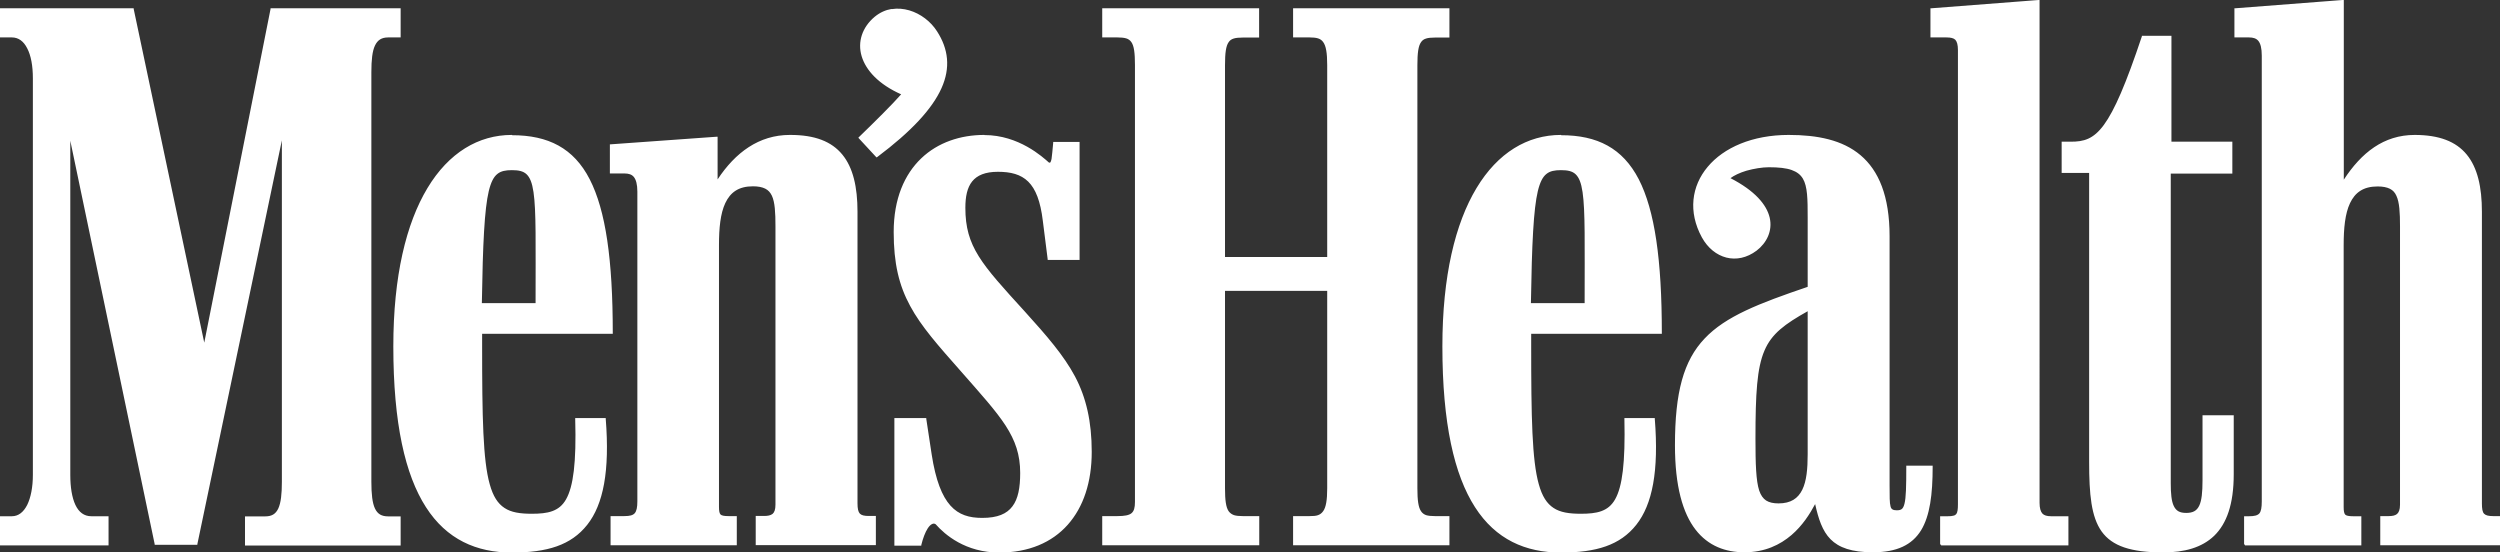 <svg viewBox="0 0 181.02 40" version="1.1" xmlns="http://www.w3.org/2000/svg">
  <rect x="0" y="0" width="181.02" height="40" fill="#333333" stroke="none"/>
  <defs>
    <style>
      .cls-1 {
        fill: #fff;
      }
    </style>
  </defs>
  
  <g>
    <g id="Layer_1">
      <path d="M130.89,22.52v10.38c0,1.04-.08,1.93-.39,2.56-.31.63-.83.99-1.72.99-.39,0-.68-.07-.9-.21-.22-.15-.38-.37-.5-.72-.23-.71-.27-1.91-.27-3.76,0-3.27.11-5.11.65-6.37.52-1.23,1.48-1.93,3.14-2.86M131.02,22.3l-.09.05c-1.74.97-2.73,1.69-3.29,2.99-.55,1.3-.66,3.15-.66,6.42,0,1.86.03,3.05.27,3.8.12.37.3.64.55.8.25.17.57.22.98.22.93,0,1.51-.4,1.84-1.06.32-.66.4-1.57.4-2.61v-10.61ZM71.27,9.89c2.45,0,4.16,1.56,4.61,1.96h.01s.09.04.14.04c.05,0,.08-.03.11-.06.06-.07.09-.18.11-.31.05-.26.08-.65.12-1.14h1.65v8.29h-2.06l-.34-2.72c-.17-1.44-.53-2.35-1.1-2.91-.57-.56-1.32-.75-2.27-.75s-1.59.27-1.97.75c-.39.48-.51,1.16-.51,1.99,0,1.42.29,2.46.99,3.57.69,1.11,1.78,2.29,3.34,4,1.63,1.81,2.84,3.2,3.64,4.71.8,1.51,1.2,3.13,1.2,5.4s-.6,3.96-1.71,5.21c-1.11,1.25-2.74,1.95-4.86,1.95-2.4,0-3.87-1.26-4.51-2h-.01c-.13-.1-.27-.1-.4-.04-.13.06-.24.18-.35.34-.2.3-.36.76-.46,1.21h-1.74v-8.98h2.07l.37,2.51c.3,1.89.76,3.06,1.39,3.77.63.71,1.45.94,2.4.94,1.13,0,1.86-.3,2.3-.89.44-.58.59-1.42.59-2.49,0-1.35-.37-2.4-1.09-3.51-.72-1.11-1.8-2.28-3.24-3.91-1.66-1.88-2.88-3.26-3.67-4.73-.79-1.47-1.17-3.04-1.17-5.28,0-2.39.77-4.1,1.95-5.23,1.18-1.13,2.79-1.67,4.48-1.67M71.27,9.77c-1.72,0-3.36.54-4.57,1.7-1.21,1.16-1.99,2.92-1.99,5.33,0,2.26.38,3.86,1.19,5.35.8,1.49,2.03,2.87,3.69,4.75,1.44,1.64,2.51,2.82,3.22,3.91.71,1.1,1.06,2.11,1.06,3.44,0,1.06-.15,1.87-.56,2.41-.41.55-1.08.84-2.19.84-.93,0-1.69-.21-2.3-.89-.61-.68-1.07-1.83-1.36-3.71l-.39-2.57v-.06h-2.31v9.24h1.95v-.05c.11-.46.28-.92.47-1.21.1-.15.2-.25.3-.3.1-.05.18-.05.27.01.66.75,2.16,2.05,4.6,2.05,2.14,0,3.82-.73,4.96-2.01,1.14-1.28,1.74-3.09,1.74-5.28s-.4-3.93-1.21-5.46c-.81-1.52-2.03-2.93-3.66-4.73-1.56-1.71-2.63-2.88-3.31-3.97-.68-1.09-.97-2.11-.97-3.51,0-.81.13-1.46.49-1.91.36-.45.95-.7,1.87-.7s1.65.18,2.19.71c.54.53.89,1.42,1.06,2.85l.35,2.77v.05h2.31v-8.54h-1.91v.06c-.05.52-.08.92-.12,1.17-.02.12-.06.22-.09.25-.01.02-.02.02-.04.02-.01,0-.03,0-.05-.01,0,0-.01,0-.01,0-.45-.4-2.18-1.99-4.67-1.99M113.02,9.89c2.58,0,4.36.9,5.51,3.12,1.14,2.21,1.66,5.75,1.66,11.01h-9.46v.95c0,5.25.06,8.32.55,10.09.25.89.61,1.46,1.12,1.8.52.34,1.19.46,2.05.46.58,0,1.09-.04,1.52-.2.44-.16.8-.44,1.08-.93.54-.95.75-2.7.69-5.81h1.95c.29,3.72-.18,6.09-1.31,7.52-1.13,1.44-2.94,1.95-5.36,1.95s-4.64-.91-6.12-3.21c-1.48-2.3-2.34-6.02-2.34-11.58,0-5.07.93-8.86,2.45-11.39,1.52-2.53,3.63-3.79,6.01-3.79M113.02,9.77c-2.42,0-4.57,1.29-6.11,3.85-1.54,2.56-2.47,6.37-2.47,11.46,0,5.58.86,9.31,2.36,11.64,1.5,2.34,3.66,3.29,6.22,3.29s4.29-.53,5.46-2.01c1.17-1.48,1.64-3.9,1.34-7.67v-.06h-2.2v.07c.07,3.17-.15,4.89-.67,5.81-.26.46-.59.71-1,.86-.41.15-.91.19-1.49.19-.85,0-1.49-.1-1.97-.42-.49-.32-.83-.85-1.07-1.72-.49-1.74-.55-4.82-.55-10.07v-.82h9.46v-.06c0-5.3-.51-8.87-1.67-11.13-1.17-2.26-3.01-3.19-5.62-3.19M129.52,9.89c2.05,0,3.84.37,5.12,1.45,1.28,1.08,2.05,2.87,2.05,5.76v18.03c0,.82,0,1.29.07,1.57.04.14.11.24.21.3.1.06.22.07.37.07.17,0,.31-.03.42-.11.12-.09.2-.22.25-.45.11-.44.12-1.26.12-2.66h1.66c0,1.99-.21,3.5-.83,4.5-.62,1.01-1.65,1.51-3.37,1.51-1.5,0-2.4-.31-2.99-.9-.59-.59-.86-1.48-1.11-2.61l-.04-.17-.09.16c-.39.74-.95,1.63-1.76,2.32-.81.7-1.88,1.2-3.32,1.2-1.32,0-2.54-.41-3.44-1.57-.89-1.16-1.45-3.07-1.45-6.03,0-3.83.62-6.06,2.11-7.65,1.5-1.58,3.88-2.52,7.45-3.74h.04v-5.11c0-1.34.01-2.27-.36-2.88-.19-.31-.47-.53-.89-.68-.42-.14-.96-.21-1.69-.21-.5,0-1.11.09-1.66.25-.55.16-1.03.38-1.3.61l-.06.06.07.04c1.82.91,2.66,1.93,2.87,2.83.21.91-.2,1.73-.9,2.26-.68.51-1.42.64-2.09.47-.67-.17-1.27-.65-1.69-1.4-.98-1.81-.72-3.62.41-4.97,1.14-1.36,3.16-2.26,5.77-2.26M129.52,9.77c-2.64,0-4.71.92-5.87,2.31-1.17,1.39-1.43,3.26-.42,5.11.43.78,1.07,1.28,1.77,1.46.71.18,1.48.03,2.19-.5.73-.56,1.17-1.43.95-2.39-.22-.94-1.07-1.95-2.84-2.86.25-.19.66-.39,1.16-.54.54-.15,1.14-.25,1.62-.25.71,0,1.26.06,1.65.2.39.14.64.34.81.62.34.57.35,1.49.35,2.82v5.02c-3.53,1.2-5.94,2.13-7.46,3.74-1.53,1.61-2.15,3.89-2.15,7.73,0,2.98.57,4.92,1.49,6.11.92,1.19,2.18,1.64,3.54,1.64,1.48,0,2.58-.54,3.41-1.25.79-.68,1.32-1.51,1.71-2.24.24,1.07.52,1.94,1.11,2.54.61.62,1.55.95,3.07.95,1.75,0,2.84-.54,3.49-1.59.64-1.05.84-2.59.84-4.62v-.06h-1.91v.06c0,1.46-.02,2.26-.13,2.69-.05.21-.12.33-.2.39-.08.06-.19.09-.35.09-.14,0-.24-.02-.31-.06-.07-.04-.12-.1-.15-.22-.07-.25-.07-.72-.07-1.54v-18.03c0-2.91-.79-4.75-2.1-5.86-1.31-1.11-3.13-1.47-5.2-1.47M155.19,2.71h1.91v7.67h4.41v2.06h-4.46v22.54c0,.77.05,1.34.24,1.72.18.38.5.56,1.01.56s.86-.18,1.05-.59c.2-.41.26-1.03.26-1.9v-4.59h2v4.15c0,2.14-.51,3.52-1.37,4.36-.87.84-2.11,1.16-3.61,1.16-2.32,0-3.62-.44-4.35-1.45-.73-1.01-.89-2.62-.89-4.97V12.39h-1.99v-2.01h.54c.95,0,1.71-.2,2.5-1.27.78-1.06,1.62-2.99,2.75-6.4M155.09,2.59v.04c-1.15,3.44-1.98,5.36-2.75,6.41-.77,1.05-1.47,1.22-2.4,1.22h-.66v2.26h1.99v20.92c0,2.35.15,3.99.91,5.05.76,1.05,2.11,1.51,4.45,1.51,1.52,0,2.8-.34,3.7-1.21.9-.88,1.41-2.28,1.41-4.45v-4.27h-2.26v4.71c0,.86-.06,1.47-.24,1.84-.18.37-.46.52-.94.52s-.73-.15-.9-.5c-.17-.35-.22-.9-.22-1.66V12.57h4.46v-2.31h-4.41V2.59h-2.14ZM.14.74h9.44l5.13,24.37v.02h.12v-.02L19.67.74h9.19v1.85h-.77c-.51,0-.87.21-1.07.65-.21.44-.27,1.09-.27,1.99v29.66c0,.89.07,1.55.27,1.99.21.44.56.65,1.07.65h.77v1.86h-11v-1.86h1.32c.51,0,.86-.21,1.06-.65.21-.44.29-1.09.29-1.99V9.49h0s-.06-.01-.06-.01h-.06s0,0,0,0h-.01v.05l-6.22,29.79h-2.87L5.08,9.58h0s-.06,0-.06,0h-.06v24.81c0,.9.12,1.66.39,2.22.27.56.69.9,1.26.9h1.12v1.86H.14v-1.86h.72c.52,0,.95-.34,1.22-.9.28-.56.42-1.32.42-2.22V5.67c0-.92-.15-1.7-.42-2.24s-.7-.85-1.22-.85H.14V.74ZM0,.6v2.11h.86c.47,0,.85.27,1.11.79.27.51.41,1.26.41,2.17v28.72c0,.88-.15,1.64-.41,2.17-.27.53-.64.82-1.11.82h-.86v2.11h7.86v-2.11h-1.25c-.52,0-.9-.29-1.15-.82-.25-.53-.37-1.29-.37-2.17V10.19l6.11,29.21v.05h3.09v-.05s6.12-29.24,6.12-29.24v24.72c0,.89-.07,1.53-.26,1.94-.19.4-.47.57-.95.57h-1.46v2.11h11.27v-2.11h-.9c-.48,0-.77-.17-.96-.57-.19-.4-.26-1.05-.26-1.94V5.22c0-.89.07-1.52.26-1.92.19-.4.48-.59.96-.59h.9V.6h-9.42v.05s-4.8,24.16-4.8,24.16L9.68.65v-.05H0ZM79.94.74h11.12v1.85h-1.07c-.26,0-.49.02-.68.07-.18.06-.33.16-.44.32-.22.32-.29.84-.29,1.74v14.03h7.65V4.72c0-.9-.07-1.42-.3-1.74-.11-.16-.27-.27-.45-.32-.18-.06-.4-.07-.65-.07h-1.07V.74h11.07v1.85h-.94c-.26,0-.48.02-.66.07-.18.06-.34.16-.45.32-.22.32-.29.84-.29,1.74v30.66c0,.87.07,1.4.29,1.72.11.16.27.27.45.34.18.06.4.07.66.07h.94v1.86h-11.07v-1.86h1.07c.25,0,.47-.01.65-.07.18-.06.34-.17.45-.34.22-.32.3-.85.3-1.72v-14.43h-7.65v14.43c0,.87.07,1.4.29,1.72.11.16.25.27.44.34.18.06.41.07.68.07h1.07v1.86h-11.12v-1.86h.97c.52,0,.87-.05,1.1-.24.23-.18.31-.48.31-.91V4.72c0-.89-.08-1.42-.3-1.74-.11-.16-.25-.27-.44-.32-.18-.06-.41-.07-.67-.07h-.97V.74ZM79.81.6v2.11h1.1c.26,0,.47.02.64.07.16.05.28.14.37.27.19.27.26.77.26,1.66v31.64c0,.41-.07.66-.25.81-.18.15-.51.21-1.02.21h-1.1v2.11h11.37v-2.11h-1.2c-.26,0-.46-.02-.63-.07-.16-.06-.29-.15-.39-.29-.19-.28-.26-.79-.26-1.65v-14.3h7.4v14.3c0,.86-.09,1.37-.29,1.65-.1.14-.21.23-.37.29-.16.06-.37.07-.61.07h-1.2v2.11h11.32v-2.11h-1.06c-.26,0-.46-.02-.63-.07-.16-.06-.28-.15-.37-.29-.19-.28-.26-.79-.26-1.65V4.72c0-.89.07-1.39.26-1.66.09-.14.21-.22.37-.27.16-.05.37-.07.63-.07h1.06V.6h-11.32v2.11h1.2c.24,0,.45.02.61.07.16.05.28.14.37.27.2.27.29.77.29,1.66v13.9h-7.4V4.72c0-.89.07-1.39.26-1.66.09-.14.21-.22.37-.27.16-.05.38-.07.64-.07h1.2V.6h-11.37ZM147.54.14v36.28c0,.4.07.68.22.86.16.18.41.24.74.24h1.12v1.86h-9.03v-1.86h.42c.18,0,.32,0,.44-.04.12-.03.21-.09.27-.17.13-.17.15-.41.15-.79V3.64c0-.4-.07-.67-.23-.84-.16-.17-.41-.21-.74-.21h-1.03V.74l7.65-.6ZM147.67,0h-.06s-7.77.6-7.77.6h-.06v2.11h1.15c.32,0,.53.05.65.17.12.13.19.36.19.75v32.88c0,.37-.03.59-.12.71-.05.06-.11.1-.21.12-.1.03-.23.04-.4.04h-.56v2.05h.07v.06h9.22v-2.11h-1.25c-.31,0-.51-.06-.64-.2-.12-.14-.2-.38-.2-.77V0ZM64.57.77c.4-.07.82-.03,1.21.09.79.24,1.5.79,1.94,1.47.81,1.25.97,2.54.31,4-.65,1.45-2.12,3.05-4.56,4.88l-1.15-1.25c1.13-1.08,2.48-2.44,3.07-3.12l.06-.06-.07-.04c-1.65-.71-2.58-1.71-2.87-2.71-.3-1,.02-1.99.9-2.72.36-.3.76-.47,1.16-.54M64.55.65c-.42.07-.83.25-1.21.56-.91.76-1.26,1.82-.95,2.86.31,1.03,1.24,2.04,2.86,2.76-.61.7-1.95,2.03-3.06,3.1l-.04.04.04.05,1.24,1.34.04.04.05-.03c2.48-1.86,3.98-3.49,4.65-4.98.67-1.49.5-2.85-.32-4.12-.45-.71-1.19-1.28-2.01-1.52-.41-.12-.85-.16-1.27-.09M113.02,12.32c.49,0,.83.07,1.07.3.24.23.4.61.5,1.29.2,1.34.15,3.79.15,8.04h-3.89c.07-4.36.19-6.79.5-8.11.16-.66.36-1.04.63-1.25.26-.21.6-.27,1.04-.27M113.02,12.19c-.45,0-.83.06-1.12.3-.3.24-.5.65-.66,1.32-.32,1.35-.42,3.79-.5,8.2v.06s.06,0,.06,0h4.07v-.06c0-4.31.05-6.75-.15-8.12-.1-.69-.26-1.12-.54-1.37-.28-.26-.66-.32-1.16-.32M37.06,12.32c.49,0,.83.07,1.07.3.24.23.4.61.5,1.29.2,1.34.15,3.79.15,8.04h-3.89c.07-4.36.19-6.79.5-8.11.16-.66.36-1.04.63-1.25.26-.21.6-.27,1.04-.27M37.06,12.19c-.45,0-.83.06-1.12.3-.3.24-.5.64-.66,1.31-.32,1.35-.42,3.8-.5,8.21v.06h4.13v-.06c0-4.31.05-6.75-.15-8.12-.1-.69-.26-1.12-.54-1.37-.28-.26-.66-.32-1.16-.32M37.06,9.89c2.58,0,4.36.9,5.51,3.12,1.14,2.21,1.66,5.75,1.66,11.01h-9.46v.95c0,5.25.06,8.32.55,10.09.25.89.61,1.46,1.12,1.8.52.34,1.19.46,2.05.46.58,0,1.09-.04,1.52-.2.44-.16.8-.44,1.08-.93.54-.95.76-2.7.69-5.81h1.95c.29,3.72-.18,6.09-1.31,7.52-1.13,1.44-2.94,1.95-5.36,1.95-2.54,0-4.64-.91-6.12-3.21-1.48-2.3-2.34-6.02-2.34-11.58,0-5.07.93-8.86,2.45-11.39s3.63-3.79,6.01-3.79M37.06,9.77c-2.42,0-4.57,1.29-6.11,3.85-1.54,2.56-2.47,6.37-2.47,11.46,0,5.58.86,9.31,2.36,11.64,1.5,2.34,3.66,3.29,6.22,3.29s4.29-.53,5.46-2.01c1.17-1.48,1.64-3.9,1.34-7.67v-.06h-2.21v.07c.09,3.17-.14,4.89-.66,5.81-.26.46-.59.71-1,.86-.41.15-.91.19-1.49.19-.85,0-1.49-.1-1.97-.42-.49-.32-.83-.85-1.07-1.72-.49-1.74-.55-4.82-.55-10.07v-.82h9.46v-.06c0-5.3-.51-8.87-1.67-11.13s-3.01-3.19-5.62-3.19M57.19,9.89c1.75,0,2.91.48,3.66,1.39.75.91,1.07,2.27,1.07,4.05v21.14c0,.4.05.67.2.84.15.17.4.21.75.21h.39v1.86h-8.44v-1.86h.49c.28,0,.51-.03.69-.17.17-.15.26-.39.26-.77v-20.15c0-1.02-.02-1.76-.26-2.27-.12-.25-.29-.45-.54-.58-.24-.13-.56-.19-.95-.19-1.08,0-1.74.48-2.11,1.27-.37.79-.47,1.88-.47,3.1v18.96c0,.3.02.5.15.64s.34.16.66.16h.47v1.86h-8.88v-1.86h.87c.4,0,.68-.06.85-.25.17-.19.21-.5.21-.95V13.89c0-.55-.09-.92-.27-1.15s-.46-.3-.79-.3h-.92v-1.86l7.55-.54v3.37l.12-.19c1.28-2.02,2.99-3.34,5.25-3.34M57.19,9.77c-2.24,0-3.95,1.28-5.23,3.22v-3.09h-.07s-7.67.55-7.67.55h-.06v2.11h1.05c.31,0,.54.07.69.26.15.19.25.52.25,1.06v22.42c0,.44-.06.71-.19.86-.13.15-.36.21-.75.21h-1v2.11h9.14v-2.11h-.61c-.32,0-.49-.04-.57-.12-.08-.09-.11-.26-.11-.55v-18.96c0-1.21.1-2.28.46-3.04.36-.76.95-1.21,2-1.21.38,0,.67.06.89.17.22.11.37.28.48.51.22.47.26,1.21.26,2.22v20.15c0,.36-.08.56-.21.67-.14.11-.35.15-.61.15h-.61v2.11h8.7v-2.11h-.51c-.34,0-.53-.05-.65-.17-.12-.13-.17-.36-.17-.75V15.33c0-1.79-.32-3.19-1.1-4.14s-1.99-1.42-3.76-1.42M110.79,22.01c.15-8.81.45-9.76,2.23-9.76,1.98,0,1.78,1.14,1.78,9.76h-4.01ZM63.47,11.31c4.95-3.71,5.94-6.49,4.31-9.01-.89-1.39-2.92-2.28-4.41-1.04-1.78,1.49-1.34,4.11,1.98,5.55-.6.69-1.98,2.08-3.12,3.17l1.24,1.34ZM162.54,39.44h8.37v-1.98h-.55c-.64,0-.74-.15-.74-.74v-18.96c0-2.43.4-4.31,2.53-4.31,1.53,0,1.68.94,1.68,2.97v20.15c0,.74-.35.89-.89.89h-.54v1.98h8.56v-1.98h-.45c-.69,0-.89-.2-.89-.99V15.32c0-3.57-1.29-5.5-4.8-5.5-2.28,0-3.91,1.34-5.2,3.37V.07l-7.77.59v1.98h.99c.64,0,.99.3.99,1.39v32.28c0,.89-.2,1.14-.99,1.14h-.3v1.98ZM140.53,39.44h9.16v-1.98h-1.19c-.64,0-.89-.25-.89-1.04V.07l-7.77.59v1.98h1.09c.65,0,.89.2.89.99v32.88c0,.74-.1.94-.79.94h-.5v1.98ZM79.88,39.44h11.24v-1.98h-1.14c-1.04,0-1.34-.35-1.34-2.08v-14.36h7.53v14.36c0,1.73-.35,2.08-1.34,2.08h-1.14v1.98h11.19v-1.98h-.99c-1.04,0-1.34-.35-1.34-2.08V4.73c0-1.78.3-2.08,1.34-2.08h.99V.67h-11.19v1.98h1.14c.99,0,1.34.3,1.34,2.08v13.96h-7.53V4.73c0-1.78.3-2.08,1.34-2.08h1.14V.67h-11.24v1.98h1.04c1.04,0,1.34.3,1.34,2.08v31.64c0,.84-.3,1.09-1.34,1.09h-1.04v1.98ZM.07,39.44h7.73v-1.98h-1.19c-1.09,0-1.59-1.29-1.59-3.07V9.58l6.24,29.81h2.97l6.24-29.91v25.4c0,1.78-.3,2.58-1.29,2.58h-1.39v1.98h11.14v-1.98h-.84c-.99,0-1.29-.79-1.29-2.58V5.22c0-1.78.3-2.57,1.29-2.57h.84V.67h-9.31l-4.85,24.46L9.62.67H.07v1.98h.79c.99,0,1.58,1.19,1.58,3.02v28.72c0,1.78-.59,3.07-1.58,3.07H.07v1.98ZM151.32,33.45c0,4.71.64,6.49,5.3,6.49,3.02,0,5.05-1.29,5.05-5.6v-4.21h-2.13v4.65c0,1.73-.25,2.43-1.24,2.43s-1.19-.69-1.19-2.23V12.5h4.46v-2.18h-4.41V2.65h-2.03c-2.28,6.88-3.32,7.68-5.2,7.68h-.59v2.13h1.98v20.99h0ZM44.26,39.44h9.01v-1.98h-.55c-.64,0-.74-.15-.74-.74v-18.96c0-2.43.4-4.31,2.53-4.31,1.53,0,1.69.94,1.69,2.97v20.15c0,.74-.35.89-.89.89h-.54v1.98h8.57v-1.98h-.44c-.69,0-.89-.2-.89-.99V15.32c0-3.57-1.29-5.5-4.8-5.5-2.28,0-4.01,1.34-5.3,3.37v-3.22l-7.67.54v1.98h.99c.64,0,.99.3.99,1.39v22.43c0,.89-.2,1.14-.99,1.14h-.94v1.98ZM126.3,39.93c2.92,0,4.36-2.08,5.15-3.57.49,2.28,1.14,3.57,4.16,3.57,3.47,0,4.26-2.08,4.26-6.14h-1.78c0,2.92-.1,3.22-.74,3.22-.6,0-.6-.25-.6-1.88v-18.02c0-5.79-3.12-7.28-7.23-7.28-5.25,0-8.22,3.66-6.24,7.33.84,1.53,2.48,1.98,3.86.94,1.44-1.09,1.69-3.37-1.98-5.2.49-.45,1.93-.84,2.92-.84,2.87,0,2.87,1.04,2.87,3.71v5.05c-7.13,2.43-9.6,3.76-9.6,11.44,0,5.94,2.28,7.67,4.95,7.67M113.02,39.93c4.85,0,7.33-2.08,6.73-9.61h-2.08c.15,6.34-.89,6.93-3.22,6.93-3.42,0-3.67-1.78-3.67-12.28v-.89h9.46c0-10.6-2.03-14.26-7.23-14.26-4.8,0-8.52,5.1-8.52,15.25,0,11.14,3.42,14.86,8.52,14.86M72.35,39.93c4.26,0,6.63-2.87,6.63-7.23s-1.58-6.53-4.85-10.15c-3.12-3.42-4.31-4.7-4.31-7.53,0-1.64.54-2.67,2.43-2.67s2.97.74,3.32,3.61l.35,2.77h2.18v-8.42h-1.78c-.1,1.04-.1,1.63-.4,1.48-.44-.39-2.18-1.98-4.65-1.98-3.42,0-6.49,2.18-6.49,6.98,0,4.51,1.54,6.29,4.85,10.05,2.87,3.27,4.31,4.7,4.31,7.37,0,2.13-.59,3.32-2.82,3.32-1.88,0-3.12-.89-3.71-4.65l-.4-2.57h-2.18v9.11h1.83c.2-.94.69-1.83,1.14-1.54.64.74,2.13,2.03,4.56,2.03M37.06,39.93c4.85,0,7.33-2.08,6.73-9.61h-2.08c.15,6.34-.89,6.93-3.22,6.93-3.42,0-3.67-1.78-3.67-12.28v-.89h9.46c0-10.6-2.03-14.26-7.23-14.26-4.81,0-8.52,5.1-8.52,15.25,0,11.14,3.42,14.86,8.52,14.86M34.83,22.01c.15-8.81.45-9.76,2.23-9.76,1.98,0,1.78,1.14,1.78,9.76h-4.01ZM128.78,36.52c-1.59,0-1.73-1.04-1.73-4.76,0-6.53.45-7.43,3.91-9.36v10.5c0,2.08-.35,3.62-2.18,3.62M169.55.14v13.28l.12-.19c1.28-2.02,2.88-3.34,5.13-3.34,1.74,0,2.93.48,3.67,1.39.75.91,1.07,2.27,1.07,4.05v21.14c0,.4.05.67.2.84.16.17.4.21.75.21h.39v1.86h-8.44v-1.86h.49c.28,0,.51-.03.69-.17.17-.15.26-.39.26-.77v-20.15c0-1.02-.04-1.76-.27-2.27-.12-.25-.28-.45-.52-.58-.24-.13-.56-.19-.95-.19-1.08,0-1.74.48-2.11,1.27-.37.79-.47,1.88-.47,3.1v18.96c0,.3.02.5.15.64s.34.16.66.16h.47v1.86h-8.23v-1.86h.22c.4,0,.68-.05.85-.25.17-.19.21-.5.21-.95V4.03c0-.55-.09-.91-.27-1.14s-.46-.31-.79-.31h-.92V.74l7.65-.6ZM169.68,0h-.06s-7.77.6-7.77.6h-.06v2.11h1.05c.31,0,.54.07.69.26.15.19.24.52.24,1.06v32.28c0,.44-.05.71-.17.86-.13.15-.36.21-.75.21h-.36v2.05h.06v.06h8.43v-2.11h-.6c-.32,0-.49-.04-.57-.12-.08-.09-.11-.26-.11-.55v-18.96c0-1.21.1-2.28.46-3.04.36-.76.95-1.21,2-1.21.38,0,.67.06.89.17.22.11.37.28.47.51.22.47.26,1.21.26,2.22v20.15c0,.36-.09.56-.22.67-.14.11-.33.15-.6.15h-.61v2.11h8.69v-2.11h-.51c-.34,0-.54-.05-.66-.17s-.16-.36-.16-.75V15.33c0-1.79-.32-3.19-1.1-4.14-.78-.95-2-1.42-3.77-1.42-2.24,0-3.86,1.29-5.13,3.24V0Z" class="cls-1"></path>
    </g>
  </g>
</svg>